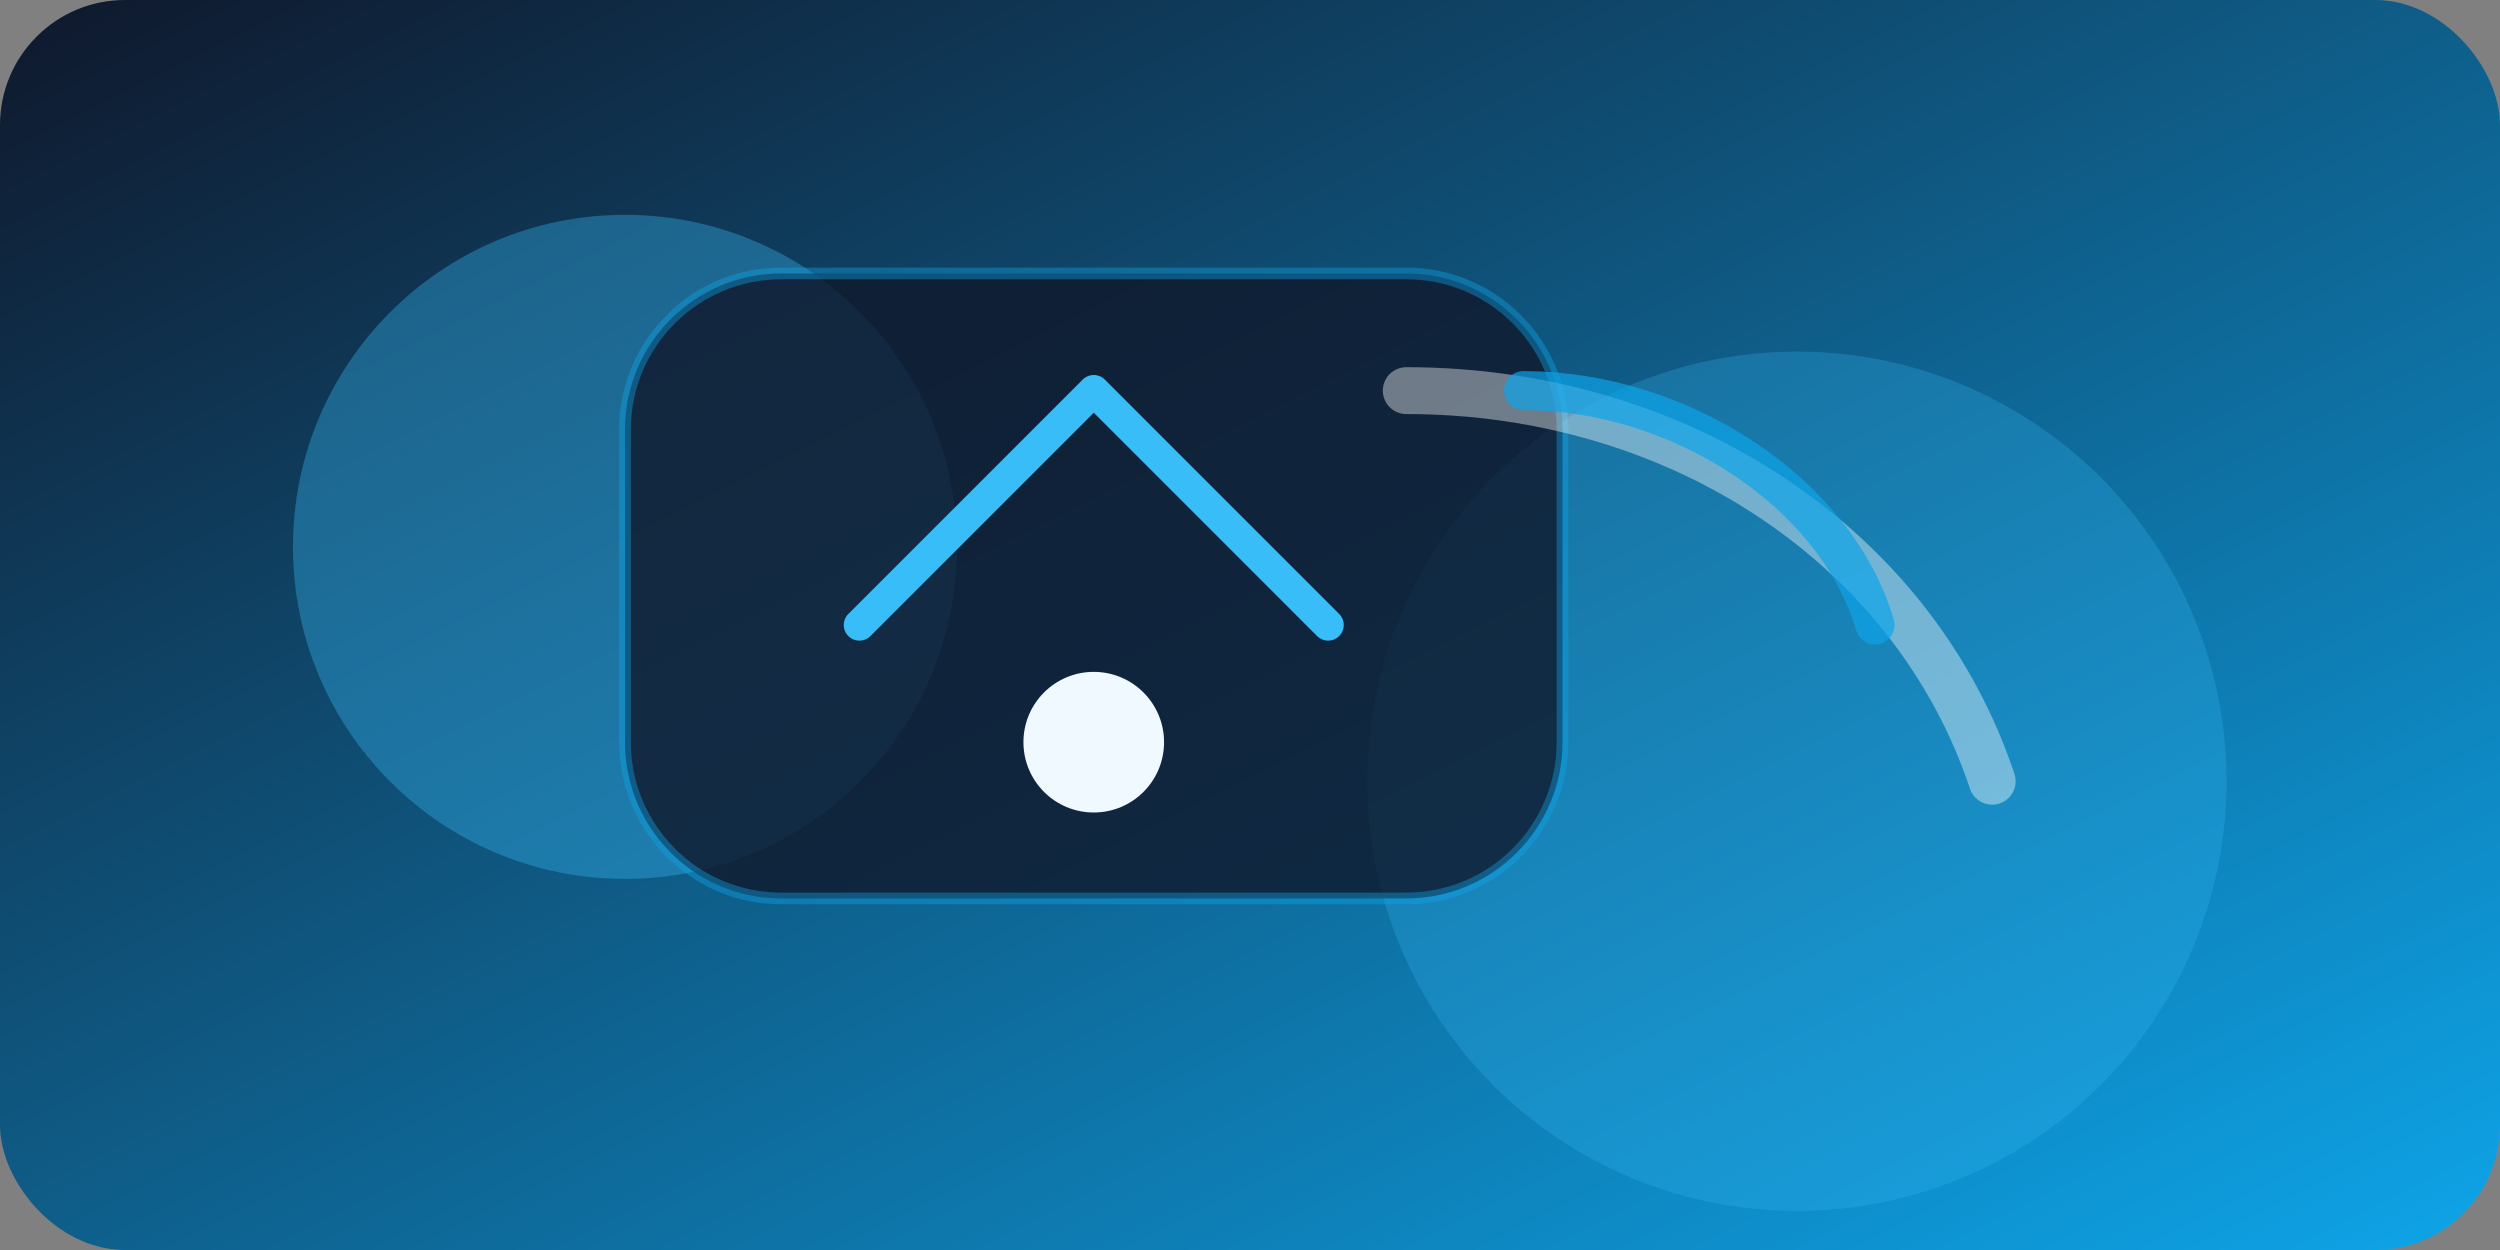 <svg width="640" height="320" viewBox="0 0 640 320" xmlns="http://www.w3.org/2000/svg" role="img" aria-label="Discovery illustration">
  <rect x="0" y="0" width="640" height="320" fill="#808080" stroke="none"/>
  <defs>
    <linearGradient id="discovery-bg" x1="0%" y1="0%" x2="100%" y2="100%">
      <stop offset="0%" stop-color="#0F172A"/>
      <stop offset="100%" stop-color="#0EA5E9"/>
    </linearGradient>
  </defs>
  <rect width="640" height="320" rx="32" fill="url(#discovery-bg)"/>
  <circle cx="160" cy="140" r="85" fill="rgba(56,189,248,0.35)"/>
  <circle cx="460" cy="200" r="110" fill="rgba(56,189,248,0.25)"/>
  <g transform="translate(160 70)">
    <path d="M0 40C0 17.9 17.9 0 40 0h160c22.1 0 40 17.9 40 40v80c0 22.1-17.9 40-40 40H40c-22.1 0-40-17.9-40-40V40Z" fill="rgba(15,23,42,0.8)" stroke="rgba(14,165,233,0.4)" stroke-width="3"/>
    <path d="M60 90l60-60 60 60" stroke="#38BDF8" stroke-width="8" stroke-linecap="round" stroke-linejoin="round" fill="none"/>
    <circle cx="120" cy="120" r="18" fill="#F0F9FF"/>
  </g>
  <g transform="translate(360 100)">
    <path d="M0 0c70 0 130 40 150 100" stroke="rgba(255,255,255,0.4)" stroke-width="12" stroke-linecap="round" fill="none"/>
    <path d="M30 0c40 0 80 26 90 60" stroke="rgba(14,165,233,0.7)" stroke-width="10" stroke-linecap="round" fill="none"/>
  </g>
</svg>
